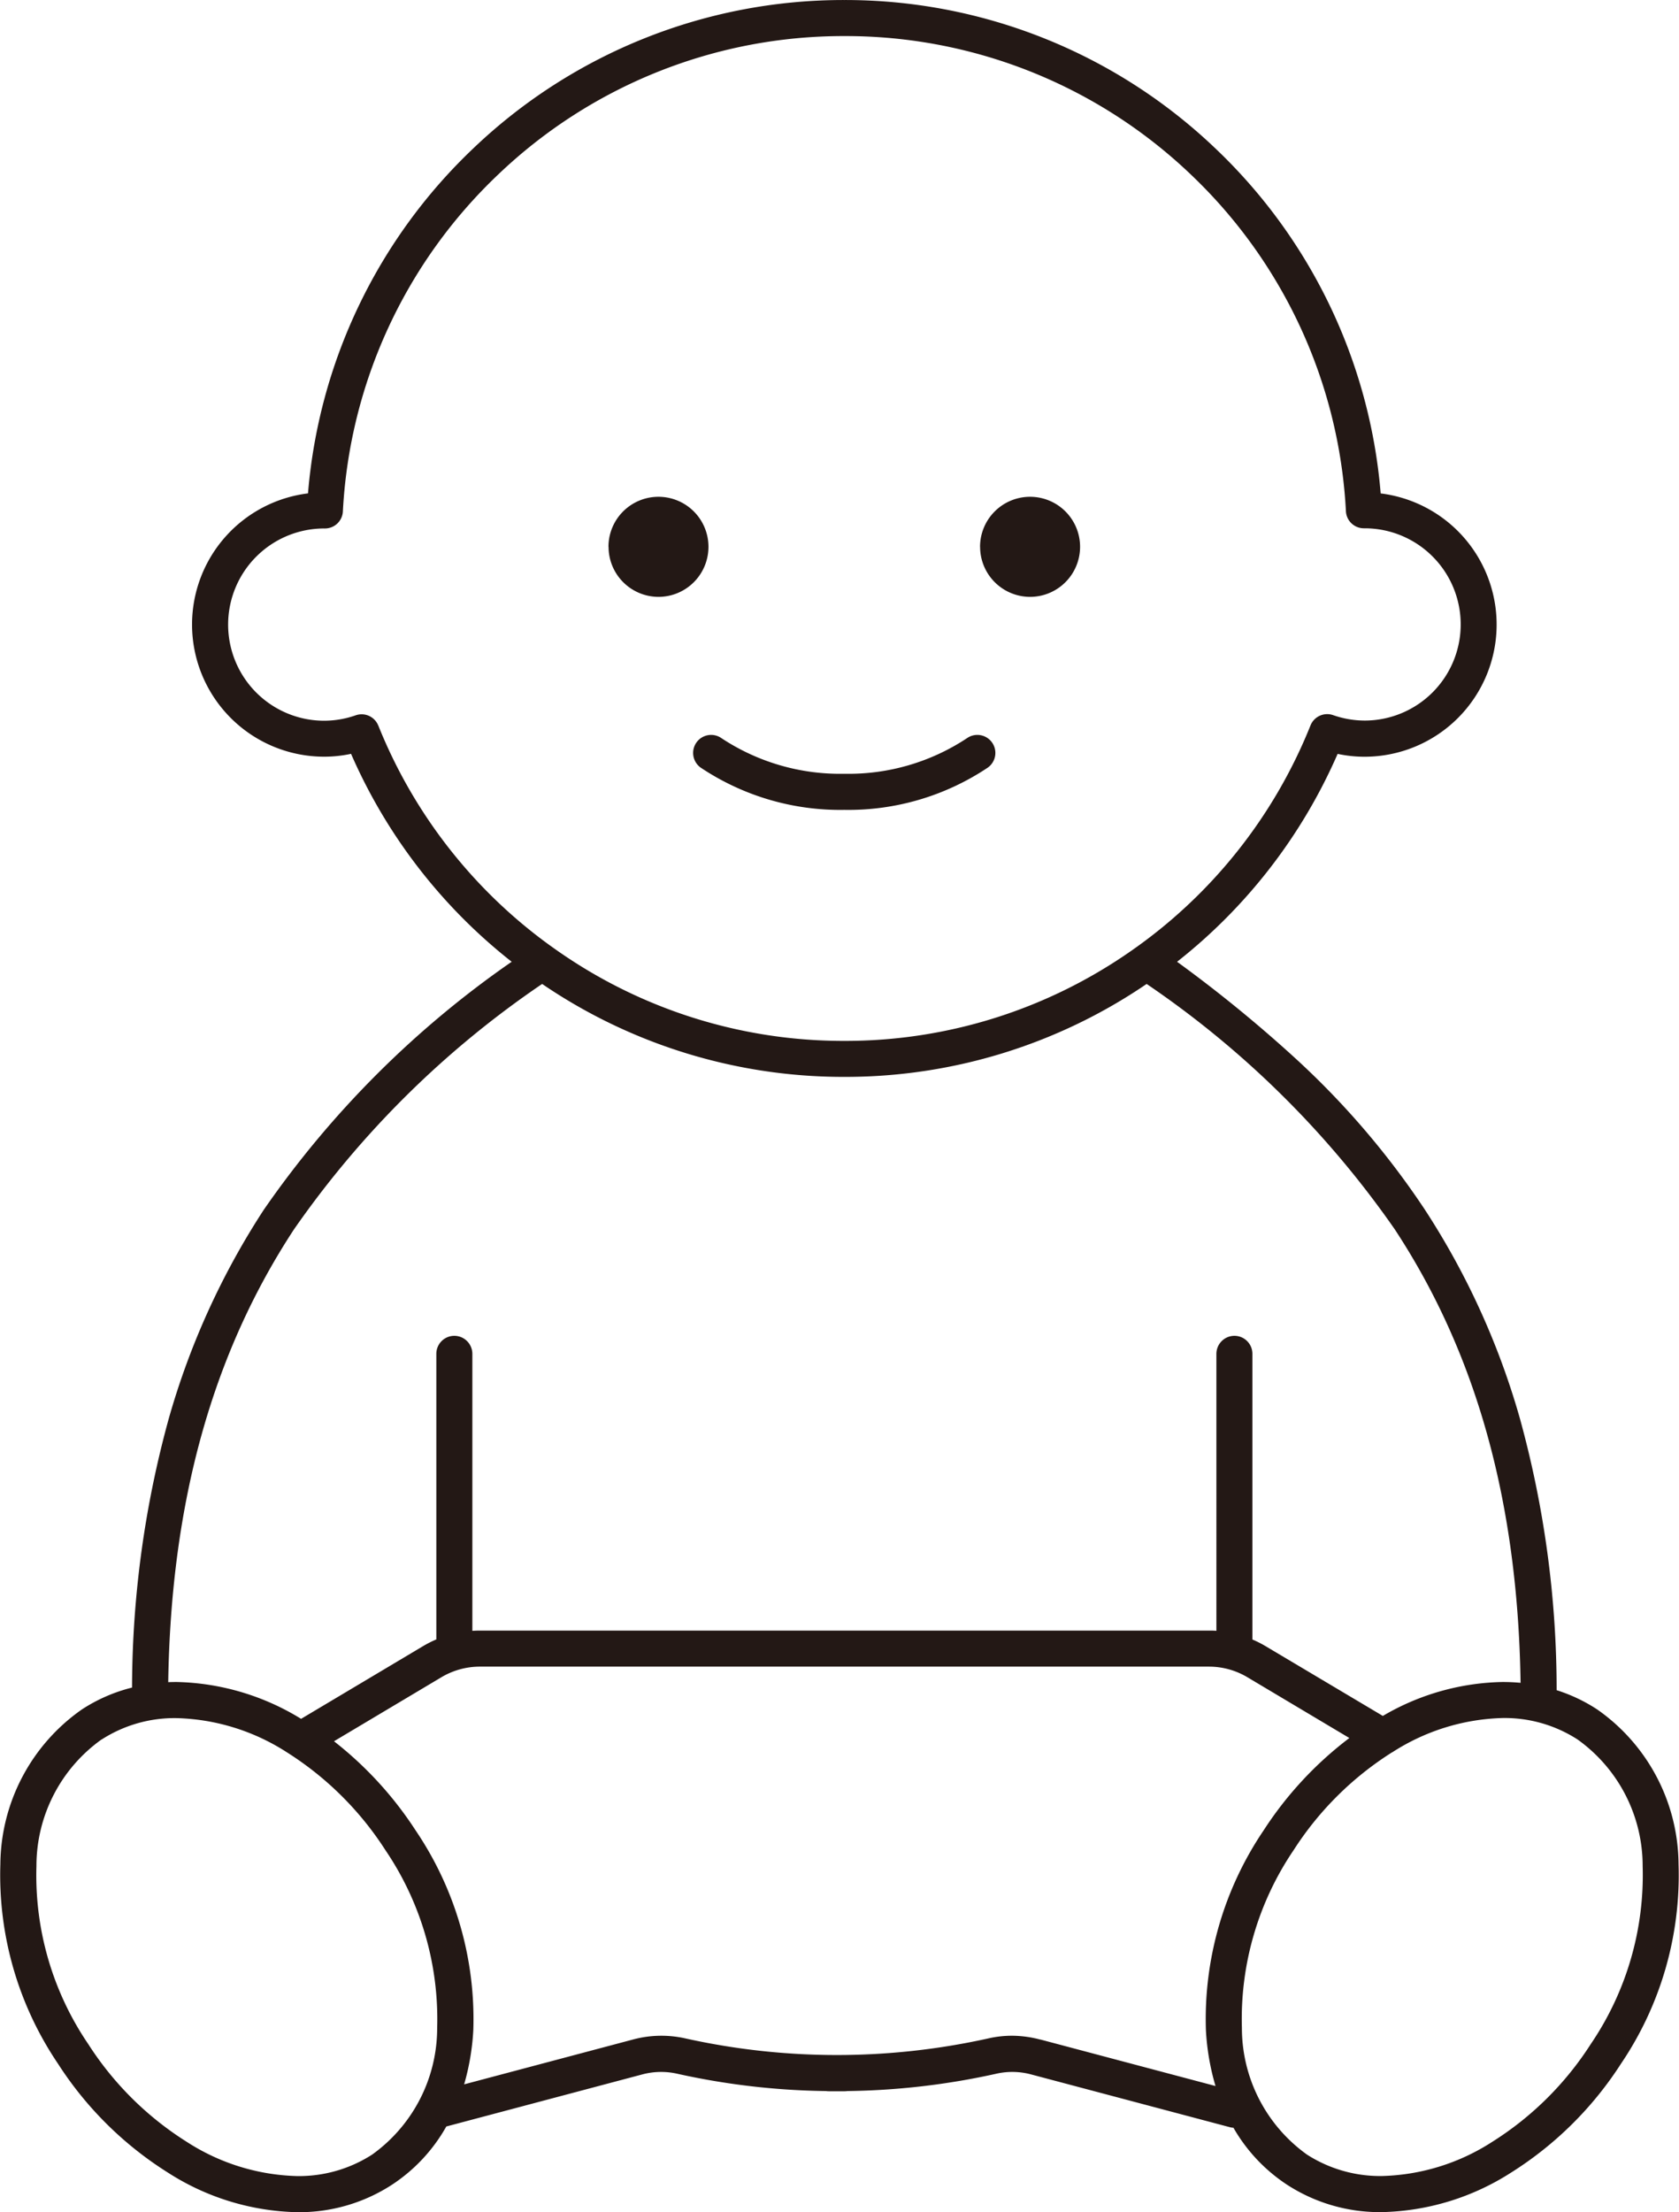 <svg xmlns="http://www.w3.org/2000/svg" width="69.896" height="92.046" viewBox="0 0 69.896 92.046"><path d="M-8279.411,80.91a7,7,0,0,1-2.242-2.377.756.756,0,0,1-.152-.024l-8.266-2.194a3.018,3.018,0,0,0-1.47-.027,30.264,30.264,0,0,1-6.187.718.749.749,0,0,1-.108.008h-.665a.773.773,0,0,1-.109-.008,30.242,30.242,0,0,1-6.186-.718,3.031,3.031,0,0,0-1.473.027l-8.152,2.165a7.006,7.006,0,0,1-2.272,2.43,7.089,7.089,0,0,1-3.942,1.136,10.346,10.346,0,0,1-5.377-1.648,14.8,14.8,0,0,1-4.574-4.528,14.006,14.006,0,0,1-2.4-8.3,7.932,7.932,0,0,1,3.391-6.441,6.835,6.835,0,0,1,2.091-.912,42.46,42.46,0,0,1,1.529-11.193,31.753,31.753,0,0,1,3.957-8.69A40.725,40.725,0,0,1-8311.7,30.017a22.372,22.372,0,0,1-6.687-8.652,5.323,5.323,0,0,1-1.119.119,5.5,5.5,0,0,1-5.5-5.5,5.5,5.5,0,0,1,4.827-5.456,22.312,22.312,0,0,1,6.887-14.361A22.313,22.313,0,0,1-8297.851-10a22.313,22.313,0,0,1,15.44,6.169,22.312,22.312,0,0,1,6.887,14.361,5.5,5.5,0,0,1,4.827,5.456,5.5,5.5,0,0,1-5.5,5.5,5.323,5.323,0,0,1-1.119-.119A22.385,22.385,0,0,1-8284,30.017a56.81,56.81,0,0,1,4.94,4.032,34.074,34.074,0,0,1,5.374,6.28,31.753,31.753,0,0,1,3.957,8.69,42.463,42.463,0,0,1,1.53,11.307,6.842,6.842,0,0,1,1.687.8,7.919,7.919,0,0,1,3.388,6.441,13.983,13.983,0,0,1-2.395,8.3,14.819,14.819,0,0,1-4.571,4.528,10.362,10.362,0,0,1-5.377,1.648A7.09,7.09,0,0,1-8279.411,80.91Zm4.364-18a13.3,13.3,0,0,0-4.1,4.07,12.5,12.5,0,0,0-2.154,7.4,6.478,6.478,0,0,0,2.71,5.27,5.64,5.64,0,0,0,3.127.891,8.871,8.871,0,0,0,4.59-1.426,13.241,13.241,0,0,0,4.1-4.07,12.5,12.5,0,0,0,2.156-7.4,6.469,6.469,0,0,0-2.713-5.27,5.6,5.6,0,0,0-3.122-.891A8.892,8.892,0,0,0-8275.047,62.914Zm-53.727-.533a6.464,6.464,0,0,0-2.71,5.27,12.473,12.473,0,0,0,2.154,7.4,13.248,13.248,0,0,0,4.1,4.07,8.87,8.87,0,0,0,4.593,1.426,5.632,5.632,0,0,0,3.124-.891,6.476,6.476,0,0,0,2.711-5.27,12.525,12.525,0,0,0-2.154-7.4,13.334,13.334,0,0,0-4.1-4.07,8.887,8.887,0,0,0-4.59-1.424A5.61,5.61,0,0,0-8328.773,62.381Zm39.087,12.485,7.287,1.934a10.06,10.06,0,0,1-.4-2.332,14.011,14.011,0,0,1,2.4-8.3,15.115,15.115,0,0,1,3.572-3.848l-4.248-2.531a3.121,3.121,0,0,0-1.594-.439h-30.352a3.133,3.133,0,0,0-1.6.439l-4.475,2.666a15.2,15.2,0,0,1,3.4,3.712,14,14,0,0,1,2.4,8.3,10.072,10.072,0,0,1-.382,2.264l7.032-1.867a4.559,4.559,0,0,1,2.2-.04,29.143,29.143,0,0,0,6.284.687,29.181,29.181,0,0,0,6.285-.687,4.4,4.4,0,0,1,1.009-.116A4.647,4.647,0,0,1-8289.687,74.866Zm-30.777-13.346,5.075-3.023a4.689,4.689,0,0,1,.552-.28V46.332a.75.75,0,0,1,.749-.751.752.752,0,0,1,.751.751V57.857c.1-.007.207-.011.312-.011h30.352c.1,0,.207,0,.31.01V46.332a.752.752,0,0,1,.751-.751.749.749,0,0,1,.748.751V58.217a4.547,4.547,0,0,1,.553.28l4.877,2.9a10.194,10.194,0,0,1,4.981-1.412q.382,0,.753.035c-.113-7.506-1.829-13.687-5.239-18.872a39.746,39.746,0,0,0-10.328-10.208,22.265,22.265,0,0,1-12.582,3.867,22.27,22.27,0,0,1-12.583-3.867,39.749,39.749,0,0,0-10.328,10.208c-3.4,5.179-5.121,11.35-5.238,18.844q.174-.007.352-.007A10.29,10.29,0,0,1-8320.464,61.52Zm3.21-41.332a20.886,20.886,0,0,0,7.563,9.447,20.762,20.762,0,0,0,11.841,3.679,20.762,20.762,0,0,0,11.841-3.679,20.886,20.886,0,0,0,7.563-9.447.75.75,0,0,1,.943-.429,4.01,4.01,0,0,0,1.31.226,4,4,0,0,0,4-4,4,4,0,0,0-3.979-4,.4.4,0,0,1-.051,0,.748.748,0,0,1-.748-.711,20.817,20.817,0,0,0-6.469-14.022A20.813,20.813,0,0,0-8297.851-8.5a20.808,20.808,0,0,0-14.405,5.755,20.815,20.815,0,0,0-6.471,14.022.748.748,0,0,1-.749.711.4.4,0,0,1-.05,0,4,4,0,0,0-3.978,4,4,4,0,0,0,4,4,4,4,0,0,0,1.31-.226.758.758,0,0,1,.248-.042A.747.747,0,0,1-8317.254,20.188Zm19.4,3.513a10.447,10.447,0,0,1-5.973-1.755.751.751,0,0,1-.183-1.046.749.749,0,0,1,1.044-.182,8.949,8.949,0,0,0,5.111,1.481,8.934,8.934,0,0,0,5.109-1.481.75.75,0,0,1,1.045.182.75.75,0,0,1-.184,1.046,10.437,10.437,0,0,1-5.971,1.755Zm5.652-10.946a2.082,2.082,0,0,1,2.083-2.081,2.081,2.081,0,0,1,2.081,2.081,2.083,2.083,0,0,1-2.081,2.083A2.084,2.084,0,0,1-8292.2,12.755Zm-15.469,0a2.081,2.081,0,0,1,2.083-2.081,2.081,2.081,0,0,1,2.08,2.081,2.082,2.082,0,0,1-2.08,2.083A2.083,2.083,0,0,1-8307.667,12.755Z" transform="translate(8333.001 10.001)" fill="#231815"/></svg>